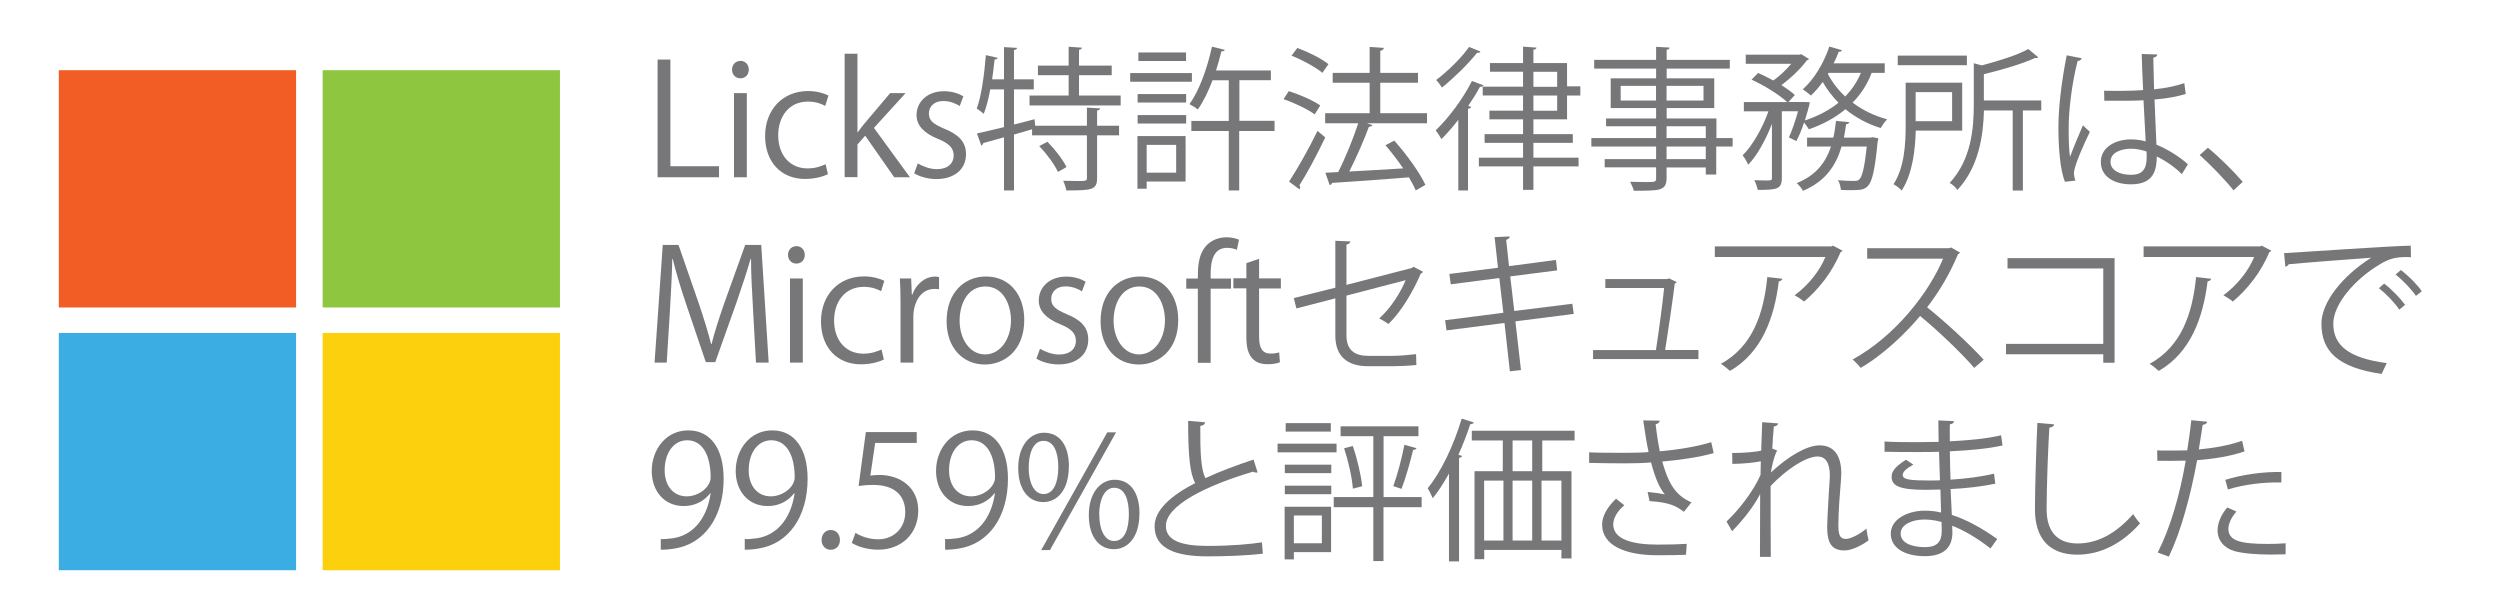 <?xml version="1.0" encoding="UTF-8"?>
<svg id="Layer_1" data-name="Layer 1" xmlns="http://www.w3.org/2000/svg" viewBox="0 0 265.29 65.31">
  <defs>
    <style>
      .cls-1 {
        fill: #777779;
      }

      .cls-2 {
        fill: #f15d24;
      }

      .cls-3 {
        fill: #fcd00c;
      }

      .cls-4 {
        fill: #3bade2;
      }

      .cls-5 {
        fill: #8ec640;
      }
    </style>
  </defs>
  <g>
    <path class="cls-1" d="M76.3,18.81h-6.52V6.32h1.36v11.32h5.16v1.16Z"/>
    <path class="cls-1" d="M78.56,8.31c-.52,0-.88-.41-.88-.93s.38-.92.9-.92.88.41.88.92c0,.57-.38.93-.9.93ZM79.25,18.81h-1.36v-8.93h1.36v8.93Z"/>
    <path class="cls-1" d="M87.86,18.48c-.39.2-1.28.51-2.43.51-2.56,0-4.24-1.82-4.24-4.56s1.82-4.77,4.57-4.77c1,0,1.8.29,2.15.48l-.34,1.1c-.38-.21-.97-.46-1.84-.46-2.06,0-3.15,1.66-3.15,3.57,0,2.16,1.29,3.52,3.1,3.52.89,0,1.49-.25,1.93-.44l.25,1.05Z"/>
    <path class="cls-1" d="M96.56,18.81h-1.67l-3.08-4.41-.82.93v3.47h-1.36V5.7h1.36v8.34h.03c.21-.31.52-.71.77-1l2.67-3.16h1.64l-3.36,3.69,3.82,5.24Z"/>
    <path class="cls-1" d="M101.82,11.24c-.33-.21-.93-.52-1.74-.52-.98,0-1.51.61-1.51,1.33,0,.77.51,1.13,1.66,1.62,1.44.59,2.28,1.34,2.28,2.69,0,1.59-1.21,2.64-3.16,2.64-.89,0-1.74-.25-2.34-.61l.38-1.05c.48.28,1.25.61,2.02.61,1.2,0,1.79-.64,1.79-1.44s-.48-1.29-1.66-1.77c-1.51-.61-2.28-1.44-2.28-2.52,0-1.39,1.11-2.54,2.92-2.54.85,0,1.57.25,2.05.54l-.39,1.03Z"/>
    <path class="cls-1" d="M116.75,11.5c-.02.11-.11.2-.33.23v1.61h2.33v1.02h-2.33v4.52c0,.66-.15.97-.62,1.15-.47.16-1.28.18-2.64.18-.05-.29-.2-.74-.34-1.03.59.02,1.13.03,1.54.03.84,0,.98,0,.98-.33v-4.52h-5.82v-.64l-1.92.56v5.93h-1.06v-5.64l-2.2.61c-.02.13-.1.23-.21.26l-.46-1.28c.77-.16,1.77-.41,2.87-.67v-4h-1.46c-.18.98-.41,1.9-.69,2.59-.18-.16-.52-.43-.74-.56.49-1.31.79-3.56.97-5.67l1.26.29c-.05.1-.15.18-.34.18-.07.69-.16,1.39-.26,2.1h1.26v-3.42l1.39.08c-.02.11-.11.2-.33.23v3.11h2.1v1.07h-2.1v3.72c.72-.18,1.46-.36,2.18-.56l.07.69h5.49v-1.92l1.41.08ZM114.5,10.14h4.42v1.05h-9.67v-1.05h4.15v-2.16h-3.26v-1.02h3.26v-2l1.41.1c-.02.11-.1.2-.31.23v1.67h3.47v1.02h-3.47v2.16ZM112.26,18.24c-.34-.77-1.2-1.92-1.98-2.74l.87-.46c.79.8,1.66,1.92,2.02,2.69l-.9.51Z"/>
    <path class="cls-1" d="M126.48,7.75v.92h-6.55v-.92h6.55ZM125.81,14.44v4.82h-4.13v.77h-.98v-5.59h5.11ZM120.72,10.88v-.9h5.15v.9h-5.15ZM120.72,13.11v-.9h5.15v.9h-5.15ZM125.86,5.57v.9h-5.06v-.9h5.06ZM124.81,15.37h-3.13v2.95h3.13v-2.95ZM135.25,12.83v1.07h-3.75v6.31h-1.11v-6.31h-3.97v-1.07h3.97v-4.31h-1.72c-.46,1.2-.98,2.29-1.57,3.1-.2-.18-.62-.44-.88-.57,1.02-1.39,1.88-3.77,2.39-6.1l1.36.34c-.03.11-.15.16-.36.16-.16.67-.36,1.36-.57,2.03h5.82v1.03h-3.34v4.31h3.75Z"/>
    <path class="cls-1" d="M136.76,9.67c1.15.36,2.61,1,3.34,1.52l-.59.95c-.72-.54-2.16-1.23-3.31-1.62l.56-.85ZM136.79,19.27c.85-1.29,2.1-3.49,3.02-5.38.66.56.74.62.82.69-.84,1.77-1.93,3.82-2.74,5.08.05.08.08.16.08.23,0,.08-.03.15-.08.2l-1.1-.82ZM137.68,5.09c1.15.43,2.57,1.13,3.29,1.72l-.64.92c-.7-.59-2.11-1.36-3.28-1.82l.62-.82ZM151.43,12.01v1.07h-6.38l.59.2c-.05.1-.18.16-.38.18-.51,1.39-1.34,3.28-2.08,4.74,1.72-.1,3.74-.2,5.72-.33-.57-.85-1.25-1.72-1.88-2.46l.93-.49c1.29,1.43,2.7,3.39,3.31,4.7l-1.03.59c-.16-.41-.43-.89-.72-1.39-3.02.25-6.18.46-8.16.59-.03.13-.13.21-.25.23l-.46-1.31,1.36-.07c.75-1.46,1.61-3.57,2.13-5.18h-3.51v-1.07h4.72v-3.23h-3.92v-1.05h3.92v-2.75l1.51.1c-.02.16-.16.28-.38.31v2.34h4v1.05h-4v3.23h4.95Z"/>
    <path class="cls-1" d="M154.76,12.7c-.59.77-1.21,1.47-1.8,2.06-.12-.23-.43-.7-.61-.93,1.31-1.25,2.87-3.29,3.85-5.24l1.23.47c-.07.13-.23.16-.38.15-.36.67-.79,1.36-1.25,2.03l.31.1c-.03.1-.13.18-.33.2v8.67h-1.03v-7.51ZM157.1,5.47c-.07.15-.23.15-.36.13-.88,1.13-2.44,2.65-3.72,3.69-.13-.21-.43-.61-.62-.8,1.21-.92,2.7-2.36,3.49-3.51l1.21.49ZM166.29,12.66h-3.57v1.57h4.18v.93h-4.18v1.57h4.79v.93h-4.79v2.49h-1.1v-2.49h-4.69v-.93h4.69v-1.57h-4.08v-.93h4.08v-1.57h-3.57v-.92h3.57v-1.61h-4.28v-.93h4.28v-1.59h-3.51v-.92h3.51v-1.74l1.43.1c-.02.11-.11.2-.33.23v1.41h3.57v2.47h1.41v.98h-1.41v2.51ZM162.72,7.62v1.59h2.52v-1.59h-2.52ZM162.72,10.14v1.61h2.52v-1.61h-2.52Z"/>
    <path class="cls-1" d="M183.86,14.65v.9h-1.74v2.97h-1.11v-.75h-4.16v1.11c0,.74-.21,1.03-.71,1.2-.51.16-1.38.16-2.77.16-.05-.26-.25-.69-.39-.95.61.02,1.21.03,1.66.03,1,0,1.1,0,1.1-.43v-1.13h-5.46v-.87h5.46v-1.34h-6.87v-.9h6.87v-1.25h-5.31v-.83h5.31v-1.1h-4.82v-3.16h4.82v-1.03h-6.57v-.93h6.57v-1.38l1.43.08c-.02.13-.1.21-.31.23v1.07h6.7v.93h-6.7v1.03h5.05v3.16h-5.05v1.1h5.28v2.08h1.74ZM171.98,10.67h3.75v-1.56h-3.75v1.56ZM180.77,9.11h-3.92v1.56h3.92v-1.56ZM176.85,13.4v1.25h4.16v-1.25h-4.16ZM181.01,16.89v-1.34h-4.16v1.34h4.16Z"/>
    <path class="cls-1" d="M199.99,7.73h-1.38c-.46,1.23-1.15,2.28-2.02,3.16,1.07.8,2.31,1.41,3.67,1.77-.23.21-.52.64-.69.93-1.39-.43-2.65-1.11-3.74-2-1.1.92-2.41,1.62-3.88,2.13-.11-.2-.33-.49-.51-.72-.25.74-.52,1.43-.82,1.97l-.79-.39c.34-.71.69-1.79.97-2.77h-1.72v7.08c0,1.2-.54,1.26-2.56,1.26-.05-.28-.2-.74-.36-1.03.43.02.84.03,1.15.03.66,0,.72,0,.72-.26v-5.74c-.66,1.69-1.57,3.36-2.52,4.33-.11-.29-.39-.74-.59-1,1.05-1.02,2.11-2.9,2.74-4.67h-2.61v-.98h4.59c-.82-.77-2.43-1.77-3.77-2.38l.69-.71c.52.23,1.08.51,1.62.8.69-.49,1.38-1.15,1.9-1.77h-4.83v-.97h5.69l.2-.05.82.51c-.03.07-.15.13-.23.15-.64.87-1.69,1.88-2.7,2.62.57.36,1.07.72,1.43,1.05l-.67.74h1.67l.59.03c0,.21-.41,1.54-.52,1.93,1.34-.44,2.56-1.07,3.56-1.88-.64-.66-1.21-1.39-1.67-2.2-.39.54-.82,1.03-1.25,1.44-.21-.2-.61-.49-.87-.66,1.16-1.02,2.23-2.75,2.82-4.54l1.34.39c-.03.11-.16.18-.34.16-.15.41-.33.82-.54,1.23h5.42v.98ZM198.68,14.55l.64.13c0,.1-.02.23-.07.33-.29,3.06-.59,4.28-1.05,4.74-.36.36-.72.43-1.69.43-.34,0-.75,0-1.16-.03-.03-.31-.13-.75-.31-1.03.74.07,1.43.08,1.69.08.28,0,.43-.03.57-.16.31-.31.56-1.25.79-3.49h-2.67c-.56,1.92-1.64,3.67-4.1,4.7-.12-.25-.43-.62-.66-.82,2.08-.82,3.1-2.25,3.64-3.88h-2.54v-.95h2.79c.13-.57.21-1.18.28-1.77l1.41.13c-.03.13-.15.2-.34.23-.07.47-.13.93-.23,1.41h2.77l.25-.03ZM194.04,7.73l-.07.12c.46.88,1.08,1.69,1.84,2.39.69-.72,1.26-1.54,1.66-2.51h-3.43Z"/>
    <path class="cls-1" d="M208.22,13.86h-4.93c-.05,2.02-.33,4.57-1.49,6.36-.16-.2-.61-.54-.87-.67,1.18-1.8,1.29-4.34,1.29-6.26v-4.52h6v5.1ZM208.72,5.9v1.02h-7.34v-1.02h7.34ZM207.15,9.78h-3.87v3.08h3.87v-3.08ZM216.61,10.65v1.07h-1.95v8.5h-1.08v-8.5h-3.05c-.07,2.61-.52,5.98-2.82,8.44-.15-.25-.54-.61-.82-.75,2.29-2.46,2.56-5.77,2.56-8.32v-4.38l.85.23c1.82-.48,3.8-1.1,4.93-1.74l1.06.88c-.07.07-.18.1-.33.07-1.33.61-3.47,1.25-5.44,1.72v2.79h6.08Z"/>
    <path class="cls-1" d="M219.13,19.29c-.51-1.18-.7-3.62-.7-5.77s.34-4.92.88-7.65l1.59.31c-.03.16-.2.28-.43.29-.59,2.25-.95,5.16-.95,7.06,0,1.25.02,2.49.15,3.1.36-.98,1.02-2.56,1.36-3.33l.74.69c-.54,1.11-1.69,3.6-1.69,4.38,0,.23.05.48.16.79l-1.12.13ZM223.29,9.63c1.38.02,2.75.03,4.13-.07-.07-1.41-.12-2.62-.15-3.83l1.66.05c-.02.16-.16.29-.43.34.02,1.05.05,2.11.08,3.36,1.29-.13,2.34-.36,3.21-.66l.15,1.15c-.79.25-1.92.48-3.31.59.07,1.82.15,3.74.2,4.79,1.25.51,2.49,1.31,3.34,2.08l-.64,1.05c-.67-.67-1.64-1.39-2.66-1.87-.02,1.39-.28,2.95-2.74,2.95-1.92,0-3.2-.92-3.2-2.36,0-1.67,1.69-2.41,3.2-2.41.51,0,1.05.07,1.56.21-.05-1.03-.15-2.75-.23-4.36-.51.03-1.2.05-1.67.05h-2.49l-.02-1.07ZM227.78,16.07c-.52-.16-1.08-.29-1.62-.29-1,0-2.2.36-2.2,1.39,0,.92.98,1.38,2.18,1.38s1.66-.59,1.66-1.9l-.02-.57Z"/>
    <path class="cls-1" d="M234.29,15.68c1.21.97,2.82,2.59,3.7,3.62l-.98.9c-.82-1.05-2.49-2.77-3.59-3.75l.87-.77Z"/>
    <path class="cls-1" d="M81.56,38.48h-1.34l-.31-5.62c-.1-1.79-.23-4.1-.21-5.38h-.05c-.41,1.41-.92,2.95-1.52,4.69l-2.23,6.26h-1l-2.08-6.13c-.61-1.8-1.08-3.38-1.43-4.82h-.05c-.03,1.52-.13,3.59-.25,5.51l-.34,5.49h-1.29l.87-12.49h1.67l2.2,6.34c.52,1.56.93,2.88,1.26,4.18h.05c.31-1.26.74-2.57,1.29-4.18l2.28-6.34h1.7l.79,12.49Z"/>
    <path class="cls-1" d="M84.5,27.97c-.52,0-.88-.41-.88-.93s.38-.92.9-.92.88.41.88.92c0,.57-.38.93-.9.93ZM85.19,38.48h-1.36v-8.93h1.36v8.93Z"/>
    <path class="cls-1" d="M93.79,38.15c-.39.2-1.28.51-2.43.51-2.56,0-4.24-1.82-4.24-4.56s1.82-4.77,4.57-4.77c1,0,1.8.29,2.15.47l-.34,1.1c-.38-.21-.97-.46-1.84-.46-2.06,0-3.15,1.66-3.15,3.57,0,2.16,1.29,3.52,3.1,3.52.89,0,1.49-.25,1.93-.44l.25,1.05Z"/>
    <path class="cls-1" d="M99.64,30.69c-.15-.02-.29-.03-.49-.03-1.47,0-2.23,1.46-2.23,2.97v4.85h-1.36v-6.26c0-.95-.02-1.82-.07-2.67h1.2l.07,1.72h.05c.39-1.11,1.33-1.92,2.43-1.92.15,0,.26.03.41.05v1.29Z"/>
    <path class="cls-1" d="M108.69,33.94c0,3.33-2.2,4.74-4.18,4.74-2.29,0-4.06-1.72-4.06-4.6,0-3.05,1.9-4.74,4.18-4.74,2.44,0,4.06,1.87,4.06,4.61ZM104.57,30.4c-1.93,0-2.74,1.9-2.74,3.62,0,1.98,1.1,3.59,2.7,3.59s2.75-1.61,2.75-3.62c0-1.59-.77-3.59-2.72-3.59Z"/>
    <path class="cls-1" d="M114.8,30.91c-.33-.21-.93-.52-1.74-.52-.98,0-1.51.61-1.51,1.33,0,.77.51,1.13,1.65,1.62,1.44.59,2.28,1.34,2.28,2.69,0,1.59-1.21,2.64-3.16,2.64-.88,0-1.74-.25-2.34-.61l.38-1.05c.47.28,1.25.61,2.02.61,1.2,0,1.79-.64,1.79-1.44s-.48-1.29-1.66-1.77c-1.51-.61-2.28-1.44-2.28-2.52,0-1.39,1.11-2.54,2.92-2.54.85,0,1.57.25,2.05.54l-.39,1.03Z"/>
    <path class="cls-1" d="M125.03,33.94c0,3.33-2.2,4.74-4.18,4.74-2.29,0-4.06-1.72-4.06-4.6,0-3.05,1.9-4.74,4.18-4.74,2.44,0,4.06,1.87,4.06,4.61ZM120.91,30.4c-1.93,0-2.74,1.9-2.74,3.62,0,1.98,1.1,3.59,2.7,3.59s2.75-1.61,2.75-3.62c0-1.59-.77-3.59-2.72-3.59Z"/>
    <path class="cls-1" d="M127.11,29.55c0-1.11,0-2.57.98-3.57.59-.57,1.36-.8,2.06-.8.57,0,1.03.13,1.33.26l-.23,1.07c-.25-.1-.56-.21-1.03-.21-1.41,0-1.75,1.31-1.75,2.75v.51h2.16v1.07h-2.16v7.87h-1.36v-7.87h-1.23v-1.07h1.23Z"/>
    <path class="cls-1" d="M132.27,27.92l1.34-.46v2.08h2.31v1.07h-2.31v5.16c0,1.13.34,1.75,1.21,1.75.41,0,.69-.05.92-.13l.08,1.05c-.29.13-.75.21-1.33.21-2.16,0-2.23-1.97-2.23-2.92v-5.13h-1.38v-1.07h1.38v-1.62Z"/>
    <path class="cls-1" d="M151.02,28.84c-.05.08-.15.15-.26.2-.74,1.77-2.03,4-3.42,5.34-.25-.18-.67-.43-.98-.59,1.25-1.12,2.26-2.75,2.8-4.06l-6.28,1.64v4.24c0,1.61.97,2.15,2.28,2.15h2.67c.67,0,1.8-.1,2.44-.18,0,.36.02.8.03,1.15-.66.08-1.8.13-2.42.13h-2.74c-2.06,0-3.44-.97-3.44-3.23v-3.97l-4.13,1.07-.28-1.1,4.41-1.1v-4.98l1.59.07c-.03.2-.18.3-.41.33v4.28l6.93-1.79.18-.13,1.03.54Z"/>
    <path class="cls-1" d="M160.81,34.12l.59,5.15-1.18.13-.57-5.13-6.15.79-.15-1.08,6.18-.79-.43-3.69-5.15.67-.15-1.1,5.16-.66-.36-3.25,1.61-.07c0,.16-.15.29-.38.36l.3,2.79,4.98-.66.13,1.11-4.98.64.43,3.67,6.16-.77.15,1.08-6.19.79Z"/>
    <path class="cls-1" d="M180.23,37.15v.95h-11.18v-.95h6.67c.26-1.66.71-4.92.87-6.59h-6.24v-.95h6.57l.2-.07.8.39c-.02.07-.1.13-.2.15-.21,1.72-.74,5.31-1.02,7.06h3.52Z"/>
    <path class="cls-1" d="M195.53,26.6c-.03.07-.13.12-.21.15-.88,2.1-2.29,3.92-3.88,5.25-.25-.21-.71-.51-1-.67,1.51-1.1,2.72-2.69,3.26-4.06h-11.73v-1.12h12.36l.18-.08,1.03.54ZM189.14,29.58c-.02.13-.16.25-.38.28-.48,3.87-1.8,7.55-5.18,9.5-.23-.2-.66-.57-.97-.75,3.34-1.83,4.54-5.26,4.93-9.21l1.59.18Z"/>
    <path class="cls-1" d="M207.99,26.79c-.03.08-.12.15-.21.18-.88,2.08-1.93,3.88-3.28,5.64,1.79,1.43,4.47,3.87,6,5.56l-1,.87c-1.44-1.67-4.08-4.16-5.75-5.51-1.44,1.75-3.93,4.15-6.31,5.51-.18-.25-.57-.66-.85-.89,4.54-2.49,8.13-7.14,9.6-10.7h-8.05v-1.11h8.69l.21-.08.95.54Z"/>
    <path class="cls-1" d="M224.39,27.4v11.09h-1.2v-.9h-10.32v-1.1h10.32v-8h-10.16v-1.1h11.36Z"/>
    <path class="cls-1" d="M241.03,26.6c-.03.07-.13.12-.21.15-.88,2.1-2.29,3.92-3.88,5.25-.25-.21-.71-.51-1-.67,1.51-1.1,2.72-2.69,3.26-4.06h-11.73v-1.12h12.36l.18-.08,1.03.54ZM234.64,29.58c-.02.13-.16.25-.38.28-.48,3.87-1.8,7.55-5.18,9.5-.23-.2-.66-.57-.97-.75,3.34-1.83,4.54-5.26,4.93-9.21l1.59.18Z"/>
    <path class="cls-1" d="M242.37,26.86c1.23-.05,11.32-.77,13.45-.79l.02,1.23c-.21-.02-.41-.02-.61-.02-.95,0-1.75.16-2.8.84-2.46,1.47-4.83,4.11-4.83,6.23,0,2.29,1.61,3.65,5.67,4.18l-.54,1.15c-4.65-.67-6.39-2.41-6.39-5.33,0-2.31,2.28-5.11,5.28-7-1.8.13-6.64.49-8.75.69-.05.13-.23.25-.36.26l-.13-1.44ZM252.99,30.09c.79.59,1.72,1.56,2.23,2.26l-.62.51c-.46-.72-1.46-1.74-2.16-2.28l.56-.49ZM254.76,28.65c.8.59,1.75,1.54,2.23,2.26l-.62.49c-.44-.66-1.39-1.67-2.16-2.26l.56-.49Z"/>
    <path class="cls-1" d="M75.37,52.34c-.67.85-1.62,1.36-2.82,1.36-2.1,0-3.39-1.64-3.39-3.72,0-2.25,1.48-4.31,3.88-4.31s3.75,2,3.75,5.13c0,4.08-2.06,6.92-5.21,7.41-.57.1-1.1.13-1.46.12v-1.13c.34.03.74-.02,1.26-.08,2.06-.29,3.62-1.97,4.03-4.77h-.05ZM70.53,49.9c0,1.66.93,2.77,2.34,2.77,1.33,0,2.54-1.02,2.54-2,0-2.36-.87-3.95-2.49-3.95-1.43,0-2.39,1.34-2.39,3.18Z"/>
    <path class="cls-1" d="M84.28,52.34c-.67.85-1.62,1.36-2.82,1.36-2.1,0-3.39-1.64-3.39-3.72,0-2.25,1.48-4.31,3.88-4.31s3.75,2,3.75,5.13c0,4.08-2.06,6.92-5.21,7.41-.57.1-1.1.13-1.46.12v-1.13c.34.03.74-.02,1.26-.08,2.06-.29,3.62-1.97,4.03-4.77h-.05ZM79.45,49.9c0,1.66.93,2.77,2.34,2.77,1.33,0,2.54-1.02,2.54-2,0-2.36-.87-3.95-2.49-3.95-1.43,0-2.39,1.34-2.39,3.18Z"/>
    <path class="cls-1" d="M87.18,57.31c0-.62.41-1.07.98-1.07s.97.44.97,1.07c0,.59-.38,1.03-.98,1.03s-.97-.49-.97-1.03Z"/>
    <path class="cls-1" d="M97.28,45.87v1.13h-4.41l-.51,3.47c.26-.03.52-.07.95-.07,2.18,0,4.13,1.29,4.13,3.77s-1.8,4.16-4.23,4.16c-1.23,0-2.26-.36-2.82-.72l.39-1.07c.46.31,1.36.69,2.43.69,1.54,0,2.87-1.13,2.85-2.9,0-1.69-1.08-2.87-3.38-2.87-.66,0-1.16.05-1.57.11l.77-5.72h5.39Z"/>
    <path class="cls-1" d="M105.54,52.34c-.67.85-1.62,1.36-2.82,1.36-2.1,0-3.39-1.64-3.39-3.72,0-2.25,1.48-4.31,3.88-4.31s3.75,2,3.75,5.13c0,4.08-2.06,6.92-5.21,7.41-.57.1-1.1.13-1.46.12v-1.13c.34.03.74-.02,1.26-.08,2.06-.29,3.62-1.97,4.03-4.77h-.05ZM100.71,49.9c0,1.66.93,2.77,2.34,2.77,1.33,0,2.54-1.02,2.54-2,0-2.36-.87-3.95-2.49-3.95-1.43,0-2.39,1.34-2.39,3.18Z"/>
    <path class="cls-1" d="M113.42,49.49c0,2.56-1.26,3.79-2.72,3.79s-2.65-1.2-2.65-3.62,1.28-3.74,2.74-3.74c1.66,0,2.64,1.34,2.64,3.57ZM109.16,49.66c0,1.49.54,2.77,1.57,2.77,1.11,0,1.57-1.29,1.57-2.85,0-1.47-.41-2.8-1.57-2.8s-1.57,1.47-1.57,2.88ZM111.42,58.37h-.93l7.01-12.49h.93l-7.01,12.49ZM120.91,54.51c0,2.54-1.26,3.77-2.72,3.77s-2.65-1.2-2.65-3.62,1.28-3.75,2.74-3.75c1.66,0,2.64,1.36,2.64,3.61ZM116.65,54.59c0,1.56.54,2.82,1.57,2.82,1.13,0,1.57-1.28,1.57-2.85,0-1.46-.39-2.8-1.56-2.8-1.1,0-1.59,1.43-1.59,2.83Z"/>
    <path class="cls-1" d="M133.45,50.13s-.08.02-.13.02c-.11,0-.25-.03-.34-.1-4.87,1.43-9.28,3.57-9.26,5.77,0,1.57,1.74,2.11,4.39,2.11s4.65-.2,5.8-.38l.1,1.2c-1.51.2-3.95.29-5.87.29-3.25,0-5.6-.75-5.62-3.16-.02-1.75,1.74-3.29,4.31-4.62-.56-1-.75-2.9-.75-6.6l1.8.15c-.02.21-.18.34-.51.39-.02,2.87.08,4.65.54,5.54,1.54-.72,3.31-1.38,5.11-1.97l.43,1.36Z"/>
    <path class="cls-1" d="M141.83,47.08v.92h-6.26v-.92h6.26ZM141.25,53.77v4.82h-3.95v.77h-.98v-5.59h4.93ZM136.34,50.21v-.9h4.93v.9h-4.93ZM136.34,52.44v-.9h4.93v.9h-4.93ZM141.22,44.9v.9h-4.79v-.9h4.79ZM140.27,54.7h-2.97v2.95h2.97v-2.95ZM150.86,52.75v1.07h-4.05v5.72h-1.08v-5.72h-4.2v-1.07h4.2v-6.46h-3.47v-1.05h8.26v1.05h-3.7v6.46h4.05ZM143.56,51.85c-.08-1.15-.48-2.93-.93-4.28l.92-.25c.48,1.36.88,3.11,1,4.28l-.98.25ZM150.31,47.57c-.05.1-.16.16-.36.18-.28,1.21-.79,3.01-1.23,4.13-.2-.07-.66-.23-.87-.3.43-1.15.93-3.06,1.18-4.38l1.28.36Z"/>
    <path class="cls-1" d="M153.76,50.25c-.54.97-1.11,1.87-1.72,2.62-.12-.26-.38-.82-.54-1.06,1.41-1.71,2.77-4.56,3.61-7.39l1.29.41c-.05.11-.16.18-.38.18-.36,1.1-.79,2.2-1.26,3.25l.38.12c-.03.11-.11.18-.31.21v10.98h-1.07v-9.31ZM167.08,46.74h-3.42v3.26h3.1v9.26h-1.07v-.9h-8.19v.98h-1.03v-9.34h3v-3.26h-3.29v-1.03h10.91v1.03ZM157.49,51v6.36h2.05v-6.36h-2.05ZM162.59,50v-3.26h-2.08v3.26h2.08ZM162.59,51h-2.08v6.36h2.08v-6.36ZM165.69,57.36v-6.36h-2.11v6.36h2.11Z"/>
    <path class="cls-1" d="M181.85,48.08c-1.49.43-3.49.72-5.46.9.64,2.23,1.33,3.56,3.1,4.33l-.8,1c-.75-.57-1.52-1.02-3.65-1.13l-.2-.97c.8.07,1.41.16,1.82.25-.57-.69-1.02-1.74-1.46-3.39-.74.07-1.74.1-2.72.1-1.06,0-2.8-.02-3.85-.05v-1.12c.98.05,2.38.05,3.87.05.84,0,1.79-.02,2.44-.08-.2-.88-.38-2.1-.57-3.36l1.75.03c-.02.2-.16.31-.43.38.1.93.26,1.97.44,2.87,1.88-.16,4.01-.51,5.46-.97l.26,1.16ZM178.91,58.87c-.79.03-1.62.05-3.05.05-3.42,0-5.85-1.05-5.85-3.25,0-.93.57-1.88,1.48-2.75l.88.7c-.74.59-1.18,1.39-1.18,2.02,0,1.62,2.1,2.15,4.7,2.15,1.43,0,2.26-.03,3.1-.08l-.08,1.16Z"/>
    <path class="cls-1" d="M183.81,48.07c1.33,0,2.54-.12,3.08-.25.03-.98.05-1.52.11-3.02l1.69.13c-.03.18-.18.29-.46.33-.07.72-.13,1.74-.16,2.34l.51.2c-.39.79-.56,1.75-.66,2.34,1.8-1.69,3.8-2.88,5.16-2.88,1.54,0,2.31,1.08,2.31,2.98,0,.21-.02.43-.03.64-.12,1.44-.28,3.49-.28,4.8,0,.98.11,1.51.8,1.51.49,0,1.47-.49,2.18-1.1.03.33.16,1,.23,1.25-.84.61-1.82,1.07-2.57,1.07-1.38,0-1.83-.82-1.83-2.52,0-.85.29-5.36.29-5.38,0-1.43-.49-2.07-1.29-2.07-1.23,0-3.29,1.33-5,3.13,0,2.38,0,5.29.02,7.52h-1.15c.02-.95,0-5.62.02-6.67-.57,1.15-1.69,2.64-2.98,3.95l-.59-1.03c1.36-1.28,2.88-3.26,3.61-4.95,0-.47.02-.92.03-1.44-.57.13-1.77.26-3.02.28l-.02-1.16Z"/>
    <path class="cls-1" d="M199.97,46.85c1.02.07,2.38.07,3.49.07.74,0,1.57-.02,2.26-.03-.02-.79-.03-1.7-.03-2.28l1.66.08c-.02.2-.16.29-.44.34-.02.26,0,1.52,0,1.8,1.92-.1,3.82-.26,5.44-.64l.15,1.08c-1.61.36-3.51.52-5.59.62.02.98.03,2,.07,3.01,1.59-.1,3.29-.31,4.62-.64l.13,1.07c-1.38.29-3.1.49-4.74.57l.13,2.74c1.51.49,3.11,1.34,4.82,2.56l-.72,1c-1.48-1.16-2.87-1.95-4.06-2.41,0,.26.02.56.02.77-.02,1.56-.95,2.46-2.93,2.46-2.08,0-3.61-.85-3.61-2.39s1.79-2.44,3.62-2.44c.54,0,1.11.05,1.72.2-.02-.71-.05-1.56-.07-2.44-.52.02-1.11.03-1.59.03-2.8,0-3.59-.44-3.59-1.39,0-.62.47-1.13,1.52-1.8l.79.51c-.74.41-1.13.77-1.13,1.1,0,.49.77.59,2.85.59.36,0,.74,0,1.1-.02l-.1-3.03c-.7.03-1.52.03-2.26.03-1.05,0-2.54,0-3.52-.03v-1.08ZM206.04,55.39c-.66-.18-1.26-.26-1.84-.26-1.25,0-2.51.51-2.51,1.49s1.15,1.44,2.57,1.44c1.29,0,1.79-.57,1.79-1.72l-.02-.95Z"/>
    <path class="cls-1" d="M217.98,45.02c-.03.2-.18.31-.51.36-.13,1.9-.29,6.24-.29,8.67s1.21,3.62,3.28,3.62,4.03-1,5.9-3.11c.16.26.54.79.74.97-1.92,2.18-4.24,3.33-6.65,3.33-2.98,0-4.51-1.72-4.51-4.82,0-2.07.15-7.15.26-9.16l1.79.15Z"/>
    <path class="cls-1" d="M238.18,47.9c-1.39.49-3.25.8-5.03.93-.69,3.75-1.69,7.49-3,10.24l-1.18-.44c1.34-2.64,2.33-6.03,2.97-9.75-.33.02-2.52.03-3.01.02l-.02-1.11c.26.02.61.02.98.02.15,0,1.79,0,2.21-.02.16-1.05.33-2.2.43-3.2l1.69.16c-.02.18-.25.31-.48.33-.1.72-.26,1.61-.41,2.61,1.61-.15,3.23-.43,4.59-.92l.26,1.13ZM242.53,58.82c-.49.02-1,.03-1.51.03-1.54,0-3-.12-3.88-.36-1.16-.33-1.84-1.18-1.82-2.26.02-.72.33-1.54,1.02-2.38l.98.43c-.57.67-.85,1.31-.85,1.82,0,1.29,1.25,1.62,4.23,1.62.61,0,1.23-.02,1.84-.07v1.16ZM236.14,50.92c1.69-.54,4.02-.88,5.95-.83v1.11c-1.85-.05-4,.21-5.67.74l-.28-1.02Z"/>
  </g>
  <g>
    <rect class="cls-2" x="6.24" y="7.45" width="25.18" height="25.18"/>
    <rect class="cls-5" x="34.24" y="7.45" width="25.18" height="25.18"/>
    <rect class="cls-4" x="6.24" y="35.33" width="25.18" height="25.18"/>
    <rect class="cls-3" x="34.24" y="35.33" width="25.18" height="25.18"/>
  </g>
</svg>